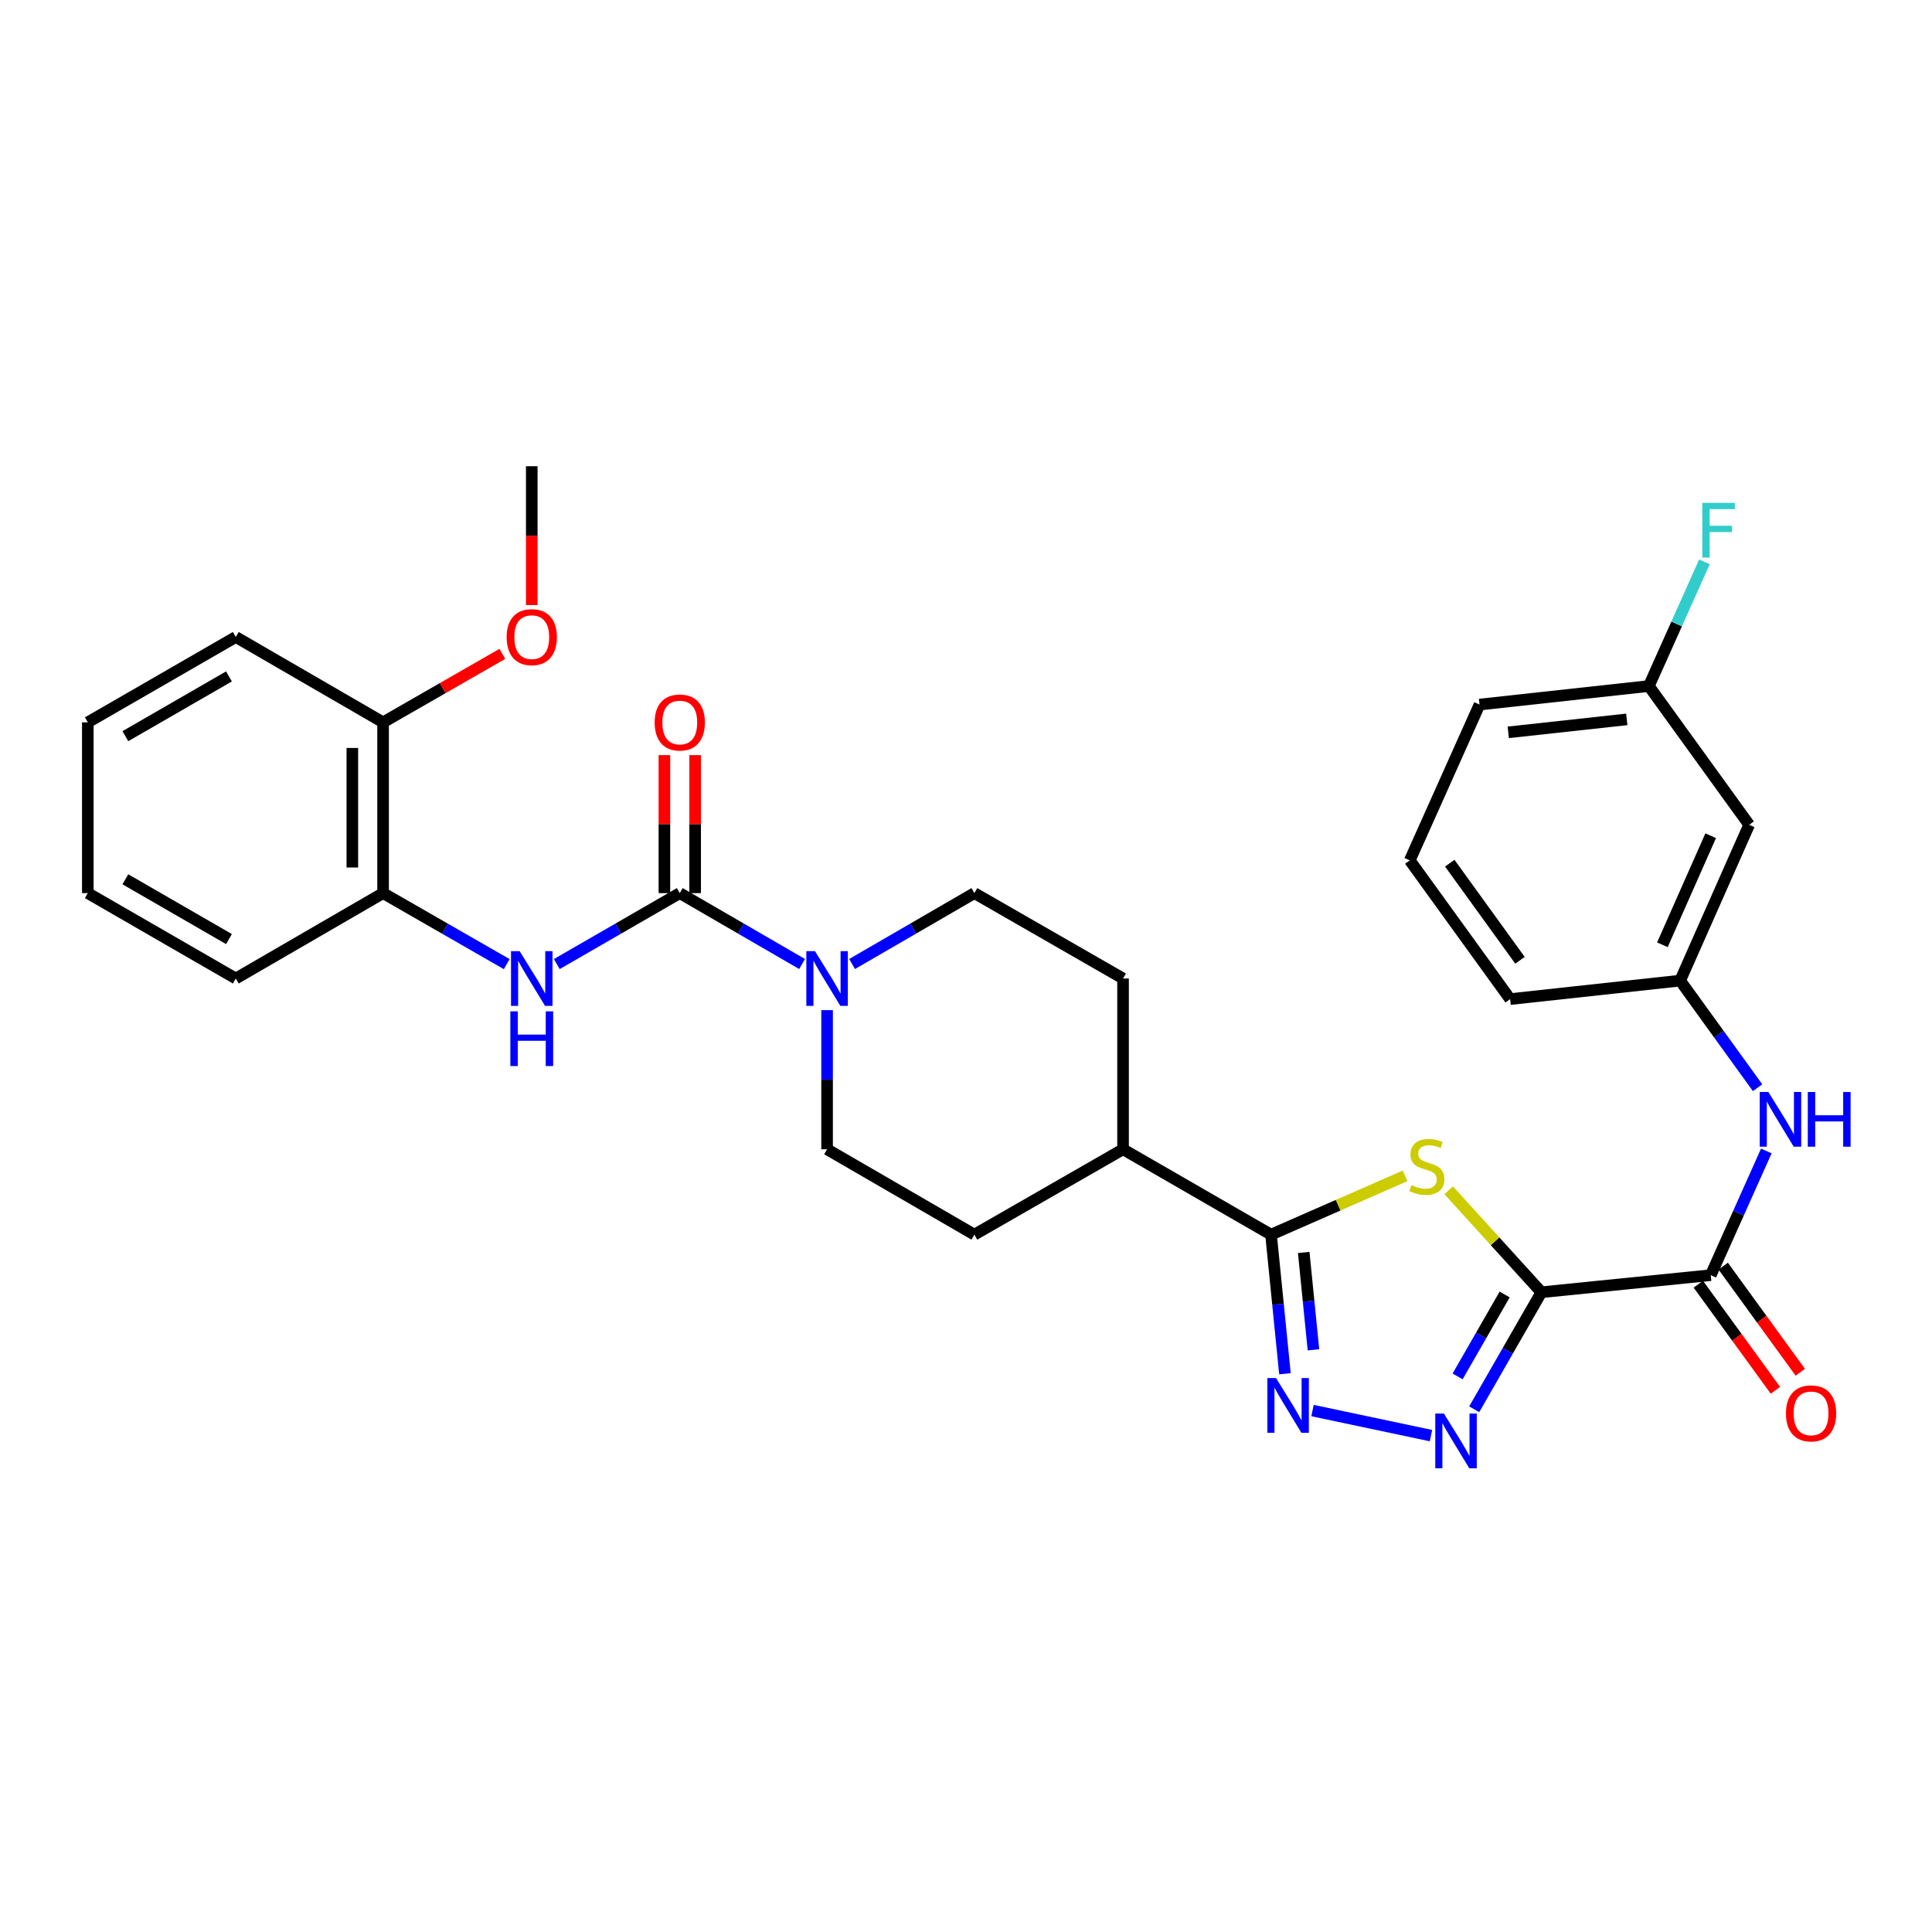 <?xml version='1.0' encoding='iso-8859-1'?>
<svg version='1.1' baseProfile='full'
              xmlns='http://www.w3.org/2000/svg'
                      xmlns:rdkit='http://www.rdkit.org/xml'
                      xmlns:xlink='http://www.w3.org/1999/xlink'
                  xml:space='preserve'
width='1000px' height='1000px' viewBox='0 0 1000 1000'>
<!-- END OF HEADER -->
<rect style='opacity:1.0;fill:#FFFFFF;stroke:none' width='1000' height='1000' x='0' y='0'> </rect>
<path class='bond-0' d='M 797.824,668.865 L 773.825,642.475' style='fill:none;fill-rule:evenodd;stroke:#000000;stroke-width:6px;stroke-linecap:butt;stroke-linejoin:miter;stroke-opacity:1' />
<path class='bond-0' d='M 773.825,642.475 L 749.826,616.085' style='fill:none;fill-rule:evenodd;stroke:#CCCC00;stroke-width:6px;stroke-linecap:butt;stroke-linejoin:miter;stroke-opacity:1' />
<path class='bond-1' d='M 797.824,668.865 L 780.432,699.153' style='fill:none;fill-rule:evenodd;stroke:#000000;stroke-width:6px;stroke-linecap:butt;stroke-linejoin:miter;stroke-opacity:1' />
<path class='bond-1' d='M 780.432,699.153 L 763.04,729.441' style='fill:none;fill-rule:evenodd;stroke:#0000FF;stroke-width:6px;stroke-linecap:butt;stroke-linejoin:miter;stroke-opacity:1' />
<path class='bond-1' d='M 778.806,670.026 L 766.631,691.228' style='fill:none;fill-rule:evenodd;stroke:#000000;stroke-width:6px;stroke-linecap:butt;stroke-linejoin:miter;stroke-opacity:1' />
<path class='bond-1' d='M 766.631,691.228 L 754.457,712.43' style='fill:none;fill-rule:evenodd;stroke:#0000FF;stroke-width:6px;stroke-linecap:butt;stroke-linejoin:miter;stroke-opacity:1' />
<path class='bond-5' d='M 797.824,668.865 L 885.486,660.023' style='fill:none;fill-rule:evenodd;stroke:#000000;stroke-width:6px;stroke-linecap:butt;stroke-linejoin:miter;stroke-opacity:1' />
<path class='bond-3' d='M 727.261,608.624 L 692.573,623.834' style='fill:none;fill-rule:evenodd;stroke:#CCCC00;stroke-width:6px;stroke-linecap:butt;stroke-linejoin:miter;stroke-opacity:1' />
<path class='bond-3' d='M 692.573,623.834 L 657.884,639.043' style='fill:none;fill-rule:evenodd;stroke:#000000;stroke-width:6px;stroke-linecap:butt;stroke-linejoin:miter;stroke-opacity:1' />
<path class='bond-2' d='M 740.674,743.077 L 679.355,730.102' style='fill:none;fill-rule:evenodd;stroke:#0000FF;stroke-width:6px;stroke-linecap:butt;stroke-linejoin:miter;stroke-opacity:1' />
<path class='bond-31' d='M 665.087,711.049 L 661.485,675.046' style='fill:none;fill-rule:evenodd;stroke:#0000FF;stroke-width:6px;stroke-linecap:butt;stroke-linejoin:miter;stroke-opacity:1' />
<path class='bond-31' d='M 661.485,675.046 L 657.884,639.043' style='fill:none;fill-rule:evenodd;stroke:#000000;stroke-width:6px;stroke-linecap:butt;stroke-linejoin:miter;stroke-opacity:1' />
<path class='bond-31' d='M 679.841,698.664 L 677.321,673.462' style='fill:none;fill-rule:evenodd;stroke:#0000FF;stroke-width:6px;stroke-linecap:butt;stroke-linejoin:miter;stroke-opacity:1' />
<path class='bond-31' d='M 677.321,673.462 L 674.8,648.26' style='fill:none;fill-rule:evenodd;stroke:#000000;stroke-width:6px;stroke-linecap:butt;stroke-linejoin:miter;stroke-opacity:1' />
<path class='bond-10' d='M 657.884,639.043 L 581.291,594.863' style='fill:none;fill-rule:evenodd;stroke:#000000;stroke-width:6px;stroke-linecap:butt;stroke-linejoin:miter;stroke-opacity:1' />
<path class='bond-4' d='M 351.85,462.278 L 383.503,480.626' style='fill:none;fill-rule:evenodd;stroke:#000000;stroke-width:6px;stroke-linecap:butt;stroke-linejoin:miter;stroke-opacity:1' />
<path class='bond-4' d='M 383.503,480.626 L 415.155,498.973' style='fill:none;fill-rule:evenodd;stroke:#0000FF;stroke-width:6px;stroke-linecap:butt;stroke-linejoin:miter;stroke-opacity:1' />
<path class='bond-7' d='M 351.85,462.278 L 320.021,480.641' style='fill:none;fill-rule:evenodd;stroke:#000000;stroke-width:6px;stroke-linecap:butt;stroke-linejoin:miter;stroke-opacity:1' />
<path class='bond-7' d='M 320.021,480.641 L 288.192,499.004' style='fill:none;fill-rule:evenodd;stroke:#0000FF;stroke-width:6px;stroke-linecap:butt;stroke-linejoin:miter;stroke-opacity:1' />
<path class='bond-11' d='M 359.808,462.278 L 359.808,426.566' style='fill:none;fill-rule:evenodd;stroke:#000000;stroke-width:6px;stroke-linecap:butt;stroke-linejoin:miter;stroke-opacity:1' />
<path class='bond-11' d='M 359.808,426.566 L 359.808,390.853' style='fill:none;fill-rule:evenodd;stroke:#FF0000;stroke-width:6px;stroke-linecap:butt;stroke-linejoin:miter;stroke-opacity:1' />
<path class='bond-11' d='M 343.893,462.278 L 343.893,426.566' style='fill:none;fill-rule:evenodd;stroke:#000000;stroke-width:6px;stroke-linecap:butt;stroke-linejoin:miter;stroke-opacity:1' />
<path class='bond-11' d='M 343.893,426.566 L 343.893,390.853' style='fill:none;fill-rule:evenodd;stroke:#FF0000;stroke-width:6px;stroke-linecap:butt;stroke-linejoin:miter;stroke-opacity:1' />
<path class='bond-8' d='M 885.486,660.023 L 899.865,627.883' style='fill:none;fill-rule:evenodd;stroke:#000000;stroke-width:6px;stroke-linecap:butt;stroke-linejoin:miter;stroke-opacity:1' />
<path class='bond-8' d='M 899.865,627.883 L 914.244,595.742' style='fill:none;fill-rule:evenodd;stroke:#0000FF;stroke-width:6px;stroke-linecap:butt;stroke-linejoin:miter;stroke-opacity:1' />
<path class='bond-15' d='M 879.048,664.701 L 899.002,692.164' style='fill:none;fill-rule:evenodd;stroke:#000000;stroke-width:6px;stroke-linecap:butt;stroke-linejoin:miter;stroke-opacity:1' />
<path class='bond-15' d='M 899.002,692.164 L 918.956,719.628' style='fill:none;fill-rule:evenodd;stroke:#FF0000;stroke-width:6px;stroke-linecap:butt;stroke-linejoin:miter;stroke-opacity:1' />
<path class='bond-15' d='M 891.923,655.346 L 911.877,682.81' style='fill:none;fill-rule:evenodd;stroke:#000000;stroke-width:6px;stroke-linecap:butt;stroke-linejoin:miter;stroke-opacity:1' />
<path class='bond-15' d='M 911.877,682.81 L 931.831,710.274' style='fill:none;fill-rule:evenodd;stroke:#FF0000;stroke-width:6px;stroke-linecap:butt;stroke-linejoin:miter;stroke-opacity:1' />
<path class='bond-6' d='M 428.098,522.846 L 428.098,558.854' style='fill:none;fill-rule:evenodd;stroke:#0000FF;stroke-width:6px;stroke-linecap:butt;stroke-linejoin:miter;stroke-opacity:1' />
<path class='bond-6' d='M 428.098,558.854 L 428.098,594.863' style='fill:none;fill-rule:evenodd;stroke:#000000;stroke-width:6px;stroke-linecap:butt;stroke-linejoin:miter;stroke-opacity:1' />
<path class='bond-32' d='M 441.041,498.973 L 472.689,480.626' style='fill:none;fill-rule:evenodd;stroke:#0000FF;stroke-width:6px;stroke-linecap:butt;stroke-linejoin:miter;stroke-opacity:1' />
<path class='bond-32' d='M 472.689,480.626 L 504.337,462.278' style='fill:none;fill-rule:evenodd;stroke:#000000;stroke-width:6px;stroke-linecap:butt;stroke-linejoin:miter;stroke-opacity:1' />
<path class='bond-9' d='M 262.282,499.034 L 230.284,480.656' style='fill:none;fill-rule:evenodd;stroke:#0000FF;stroke-width:6px;stroke-linecap:butt;stroke-linejoin:miter;stroke-opacity:1' />
<path class='bond-9' d='M 230.284,480.656 L 198.286,462.278' style='fill:none;fill-rule:evenodd;stroke:#000000;stroke-width:6px;stroke-linecap:butt;stroke-linejoin:miter;stroke-opacity:1' />
<path class='bond-14' d='M 909.726,562.997 L 889.684,535.281' style='fill:none;fill-rule:evenodd;stroke:#0000FF;stroke-width:6px;stroke-linecap:butt;stroke-linejoin:miter;stroke-opacity:1' />
<path class='bond-14' d='M 889.684,535.281 L 869.642,507.564' style='fill:none;fill-rule:evenodd;stroke:#000000;stroke-width:6px;stroke-linecap:butt;stroke-linejoin:miter;stroke-opacity:1' />
<path class='bond-17' d='M 198.286,462.278 L 198.286,373.883' style='fill:none;fill-rule:evenodd;stroke:#000000;stroke-width:6px;stroke-linecap:butt;stroke-linejoin:miter;stroke-opacity:1' />
<path class='bond-17' d='M 182.371,449.019 L 182.371,387.142' style='fill:none;fill-rule:evenodd;stroke:#000000;stroke-width:6px;stroke-linecap:butt;stroke-linejoin:miter;stroke-opacity:1' />
<path class='bond-24' d='M 198.286,462.278 L 122.047,506.476' style='fill:none;fill-rule:evenodd;stroke:#000000;stroke-width:6px;stroke-linecap:butt;stroke-linejoin:miter;stroke-opacity:1' />
<path class='bond-18' d='M 581.291,594.863 L 581.291,506.476' style='fill:none;fill-rule:evenodd;stroke:#000000;stroke-width:6px;stroke-linecap:butt;stroke-linejoin:miter;stroke-opacity:1' />
<path class='bond-19' d='M 581.291,594.863 L 504.337,639.043' style='fill:none;fill-rule:evenodd;stroke:#000000;stroke-width:6px;stroke-linecap:butt;stroke-linejoin:miter;stroke-opacity:1' />
<path class='bond-12' d='M 428.098,594.863 L 504.337,639.043' style='fill:none;fill-rule:evenodd;stroke:#000000;stroke-width:6px;stroke-linecap:butt;stroke-linejoin:miter;stroke-opacity:1' />
<path class='bond-13' d='M 504.337,462.278 L 581.291,506.476' style='fill:none;fill-rule:evenodd;stroke:#000000;stroke-width:6px;stroke-linecap:butt;stroke-linejoin:miter;stroke-opacity:1' />
<path class='bond-16' d='M 869.642,507.564 L 905.361,426.913' style='fill:none;fill-rule:evenodd;stroke:#000000;stroke-width:6px;stroke-linecap:butt;stroke-linejoin:miter;stroke-opacity:1' />
<path class='bond-16' d='M 860.449,489.022 L 885.452,432.566' style='fill:none;fill-rule:evenodd;stroke:#000000;stroke-width:6px;stroke-linecap:butt;stroke-linejoin:miter;stroke-opacity:1' />
<path class='bond-25' d='M 869.642,507.564 L 781.636,517.139' style='fill:none;fill-rule:evenodd;stroke:#000000;stroke-width:6px;stroke-linecap:butt;stroke-linejoin:miter;stroke-opacity:1' />
<path class='bond-20' d='M 905.361,426.913 L 853.445,355.095' style='fill:none;fill-rule:evenodd;stroke:#000000;stroke-width:6px;stroke-linecap:butt;stroke-linejoin:miter;stroke-opacity:1' />
<path class='bond-22' d='M 198.286,373.883 L 229.154,356.161' style='fill:none;fill-rule:evenodd;stroke:#000000;stroke-width:6px;stroke-linecap:butt;stroke-linejoin:miter;stroke-opacity:1' />
<path class='bond-22' d='M 229.154,356.161 L 260.022,338.44' style='fill:none;fill-rule:evenodd;stroke:#FF0000;stroke-width:6px;stroke-linecap:butt;stroke-linejoin:miter;stroke-opacity:1' />
<path class='bond-26' d='M 198.286,373.883 L 122.047,329.703' style='fill:none;fill-rule:evenodd;stroke:#000000;stroke-width:6px;stroke-linecap:butt;stroke-linejoin:miter;stroke-opacity:1' />
<path class='bond-21' d='M 853.445,355.095 L 867.824,322.954' style='fill:none;fill-rule:evenodd;stroke:#000000;stroke-width:6px;stroke-linecap:butt;stroke-linejoin:miter;stroke-opacity:1' />
<path class='bond-21' d='M 867.824,322.954 L 882.203,290.814' style='fill:none;fill-rule:evenodd;stroke:#33CCCC;stroke-width:6px;stroke-linecap:butt;stroke-linejoin:miter;stroke-opacity:1' />
<path class='bond-33' d='M 853.445,355.095 L 765.801,364.679' style='fill:none;fill-rule:evenodd;stroke:#000000;stroke-width:6px;stroke-linecap:butt;stroke-linejoin:miter;stroke-opacity:1' />
<path class='bond-33' d='M 842.028,372.353 L 780.677,379.062' style='fill:none;fill-rule:evenodd;stroke:#000000;stroke-width:6px;stroke-linecap:butt;stroke-linejoin:miter;stroke-opacity:1' />
<path class='bond-28' d='M 275.24,313.173 L 275.24,277.245' style='fill:none;fill-rule:evenodd;stroke:#FF0000;stroke-width:6px;stroke-linecap:butt;stroke-linejoin:miter;stroke-opacity:1' />
<path class='bond-28' d='M 275.24,277.245 L 275.24,241.316' style='fill:none;fill-rule:evenodd;stroke:#000000;stroke-width:6px;stroke-linecap:butt;stroke-linejoin:miter;stroke-opacity:1' />
<path class='bond-23' d='M 729.702,445.33 L 781.636,517.139' style='fill:none;fill-rule:evenodd;stroke:#000000;stroke-width:6px;stroke-linecap:butt;stroke-linejoin:miter;stroke-opacity:1' />
<path class='bond-23' d='M 750.387,446.775 L 786.741,497.041' style='fill:none;fill-rule:evenodd;stroke:#000000;stroke-width:6px;stroke-linecap:butt;stroke-linejoin:miter;stroke-opacity:1' />
<path class='bond-27' d='M 729.702,445.33 L 765.801,364.679' style='fill:none;fill-rule:evenodd;stroke:#000000;stroke-width:6px;stroke-linecap:butt;stroke-linejoin:miter;stroke-opacity:1' />
<path class='bond-29' d='M 122.047,506.476 L 45.455,462.278' style='fill:none;fill-rule:evenodd;stroke:#000000;stroke-width:6px;stroke-linecap:butt;stroke-linejoin:miter;stroke-opacity:1' />
<path class='bond-29' d='M 118.512,486.063 L 64.897,455.124' style='fill:none;fill-rule:evenodd;stroke:#000000;stroke-width:6px;stroke-linecap:butt;stroke-linejoin:miter;stroke-opacity:1' />
<path class='bond-34' d='M 122.047,329.703 L 45.455,373.883' style='fill:none;fill-rule:evenodd;stroke:#000000;stroke-width:6px;stroke-linecap:butt;stroke-linejoin:miter;stroke-opacity:1' />
<path class='bond-34' d='M 118.51,350.115 L 64.895,381.041' style='fill:none;fill-rule:evenodd;stroke:#000000;stroke-width:6px;stroke-linecap:butt;stroke-linejoin:miter;stroke-opacity:1' />
<path class='bond-30' d='M 45.455,462.278 L 45.455,373.883' style='fill:none;fill-rule:evenodd;stroke:#000000;stroke-width:6px;stroke-linecap:butt;stroke-linejoin:miter;stroke-opacity:1' />
<path  class='atom-1' d='M 730.543 613.398
Q 730.863 613.518, 732.183 614.078
Q 733.503 614.638, 734.943 614.998
Q 736.423 615.318, 737.863 615.318
Q 740.543 615.318, 742.103 614.038
Q 743.663 612.718, 743.663 610.438
Q 743.663 608.878, 742.863 607.918
Q 742.103 606.958, 740.903 606.438
Q 739.703 605.918, 737.703 605.318
Q 735.183 604.558, 733.663 603.838
Q 732.183 603.118, 731.103 601.598
Q 730.063 600.078, 730.063 597.518
Q 730.063 593.958, 732.463 591.758
Q 734.903 589.558, 739.703 589.558
Q 742.983 589.558, 746.703 591.118
L 745.783 594.198
Q 742.383 592.798, 739.823 592.798
Q 737.063 592.798, 735.543 593.958
Q 734.023 595.078, 734.063 597.038
Q 734.063 598.558, 734.823 599.478
Q 735.623 600.398, 736.743 600.918
Q 737.903 601.438, 739.823 602.038
Q 742.383 602.838, 743.903 603.638
Q 745.423 604.438, 746.503 606.078
Q 747.623 607.678, 747.623 610.438
Q 747.623 614.358, 744.983 616.478
Q 742.383 618.558, 738.023 618.558
Q 735.503 618.558, 733.583 617.998
Q 731.703 617.478, 729.463 616.558
L 730.543 613.398
' fill='#CCCC00'/>
<path  class='atom-2' d='M 747.375 731.66
L 756.655 746.66
Q 757.575 748.14, 759.055 750.82
Q 760.535 753.5, 760.615 753.66
L 760.615 731.66
L 764.375 731.66
L 764.375 759.98
L 760.495 759.98
L 750.535 743.58
Q 749.375 741.66, 748.135 739.46
Q 746.935 737.26, 746.575 736.58
L 746.575 759.98
L 742.895 759.98
L 742.895 731.66
L 747.375 731.66
' fill='#0000FF'/>
<path  class='atom-3' d='M 660.465 713.27
L 669.745 728.27
Q 670.665 729.75, 672.145 732.43
Q 673.625 735.11, 673.705 735.27
L 673.705 713.27
L 677.465 713.27
L 677.465 741.59
L 673.585 741.59
L 663.625 725.19
Q 662.465 723.27, 661.225 721.07
Q 660.025 718.87, 659.665 718.19
L 659.665 741.59
L 655.985 741.59
L 655.985 713.27
L 660.465 713.27
' fill='#0000FF'/>
<path  class='atom-7' d='M 421.838 492.316
L 431.118 507.316
Q 432.038 508.796, 433.518 511.476
Q 434.998 514.156, 435.078 514.316
L 435.078 492.316
L 438.838 492.316
L 438.838 520.636
L 434.958 520.636
L 424.998 504.236
Q 423.838 502.316, 422.598 500.116
Q 421.398 497.916, 421.038 497.236
L 421.038 520.636
L 417.358 520.636
L 417.358 492.316
L 421.838 492.316
' fill='#0000FF'/>
<path  class='atom-8' d='M 268.98 492.316
L 278.26 507.316
Q 279.18 508.796, 280.66 511.476
Q 282.14 514.156, 282.22 514.316
L 282.22 492.316
L 285.98 492.316
L 285.98 520.636
L 282.1 520.636
L 272.14 504.236
Q 270.98 502.316, 269.74 500.116
Q 268.54 497.916, 268.18 497.236
L 268.18 520.636
L 264.5 520.636
L 264.5 492.316
L 268.98 492.316
' fill='#0000FF'/>
<path  class='atom-8' d='M 264.16 523.468
L 268 523.468
L 268 535.508
L 282.48 535.508
L 282.48 523.468
L 286.32 523.468
L 286.32 551.788
L 282.48 551.788
L 282.48 538.708
L 268 538.708
L 268 551.788
L 264.16 551.788
L 264.16 523.468
' fill='#0000FF'/>
<path  class='atom-9' d='M 915.307 565.213
L 924.587 580.213
Q 925.507 581.693, 926.987 584.373
Q 928.467 587.053, 928.547 587.213
L 928.547 565.213
L 932.307 565.213
L 932.307 593.533
L 928.427 593.533
L 918.467 577.133
Q 917.307 575.213, 916.067 573.013
Q 914.867 570.813, 914.507 570.133
L 914.507 593.533
L 910.827 593.533
L 910.827 565.213
L 915.307 565.213
' fill='#0000FF'/>
<path  class='atom-9' d='M 935.707 565.213
L 939.547 565.213
L 939.547 577.253
L 954.027 577.253
L 954.027 565.213
L 957.867 565.213
L 957.867 593.533
L 954.027 593.533
L 954.027 580.453
L 939.547 580.453
L 939.547 593.533
L 935.707 593.533
L 935.707 565.213
' fill='#0000FF'/>
<path  class='atom-12' d='M 338.85 373.963
Q 338.85 367.163, 342.21 363.363
Q 345.57 359.563, 351.85 359.563
Q 358.13 359.563, 361.49 363.363
Q 364.85 367.163, 364.85 373.963
Q 364.85 380.843, 361.45 384.763
Q 358.05 388.643, 351.85 388.643
Q 345.61 388.643, 342.21 384.763
Q 338.85 380.883, 338.85 373.963
M 351.85 385.443
Q 356.17 385.443, 358.49 382.563
Q 360.85 379.643, 360.85 373.963
Q 360.85 368.403, 358.49 365.603
Q 356.17 362.763, 351.85 362.763
Q 347.53 362.763, 345.17 365.563
Q 342.85 368.363, 342.85 373.963
Q 342.85 379.683, 345.17 382.563
Q 347.53 385.443, 351.85 385.443
' fill='#FF0000'/>
<path  class='atom-16' d='M 924.402 731.559
Q 924.402 724.759, 927.762 720.959
Q 931.122 717.159, 937.402 717.159
Q 943.682 717.159, 947.042 720.959
Q 950.402 724.759, 950.402 731.559
Q 950.402 738.439, 947.002 742.359
Q 943.602 746.239, 937.402 746.239
Q 931.162 746.239, 927.762 742.359
Q 924.402 738.479, 924.402 731.559
M 937.402 743.039
Q 941.722 743.039, 944.042 740.159
Q 946.402 737.239, 946.402 731.559
Q 946.402 725.999, 944.042 723.199
Q 941.722 720.359, 937.402 720.359
Q 933.082 720.359, 930.722 723.159
Q 928.402 725.959, 928.402 731.559
Q 928.402 737.279, 930.722 740.159
Q 933.082 743.039, 937.402 743.039
' fill='#FF0000'/>
<path  class='atom-22' d='M 881.106 260.285
L 897.946 260.285
L 897.946 263.525
L 884.906 263.525
L 884.906 272.125
L 896.506 272.125
L 896.506 275.405
L 884.906 275.405
L 884.906 288.605
L 881.106 288.605
L 881.106 260.285
' fill='#33CCCC'/>
<path  class='atom-23' d='M 262.24 329.783
Q 262.24 322.983, 265.6 319.183
Q 268.96 315.383, 275.24 315.383
Q 281.52 315.383, 284.88 319.183
Q 288.24 322.983, 288.24 329.783
Q 288.24 336.663, 284.84 340.583
Q 281.44 344.463, 275.24 344.463
Q 269 344.463, 265.6 340.583
Q 262.24 336.703, 262.24 329.783
M 275.24 341.263
Q 279.56 341.263, 281.88 338.383
Q 284.24 335.463, 284.24 329.783
Q 284.24 324.223, 281.88 321.423
Q 279.56 318.583, 275.24 318.583
Q 270.92 318.583, 268.56 321.383
Q 266.24 324.183, 266.24 329.783
Q 266.24 335.503, 268.56 338.383
Q 270.92 341.263, 275.24 341.263
' fill='#FF0000'/>
</svg>
